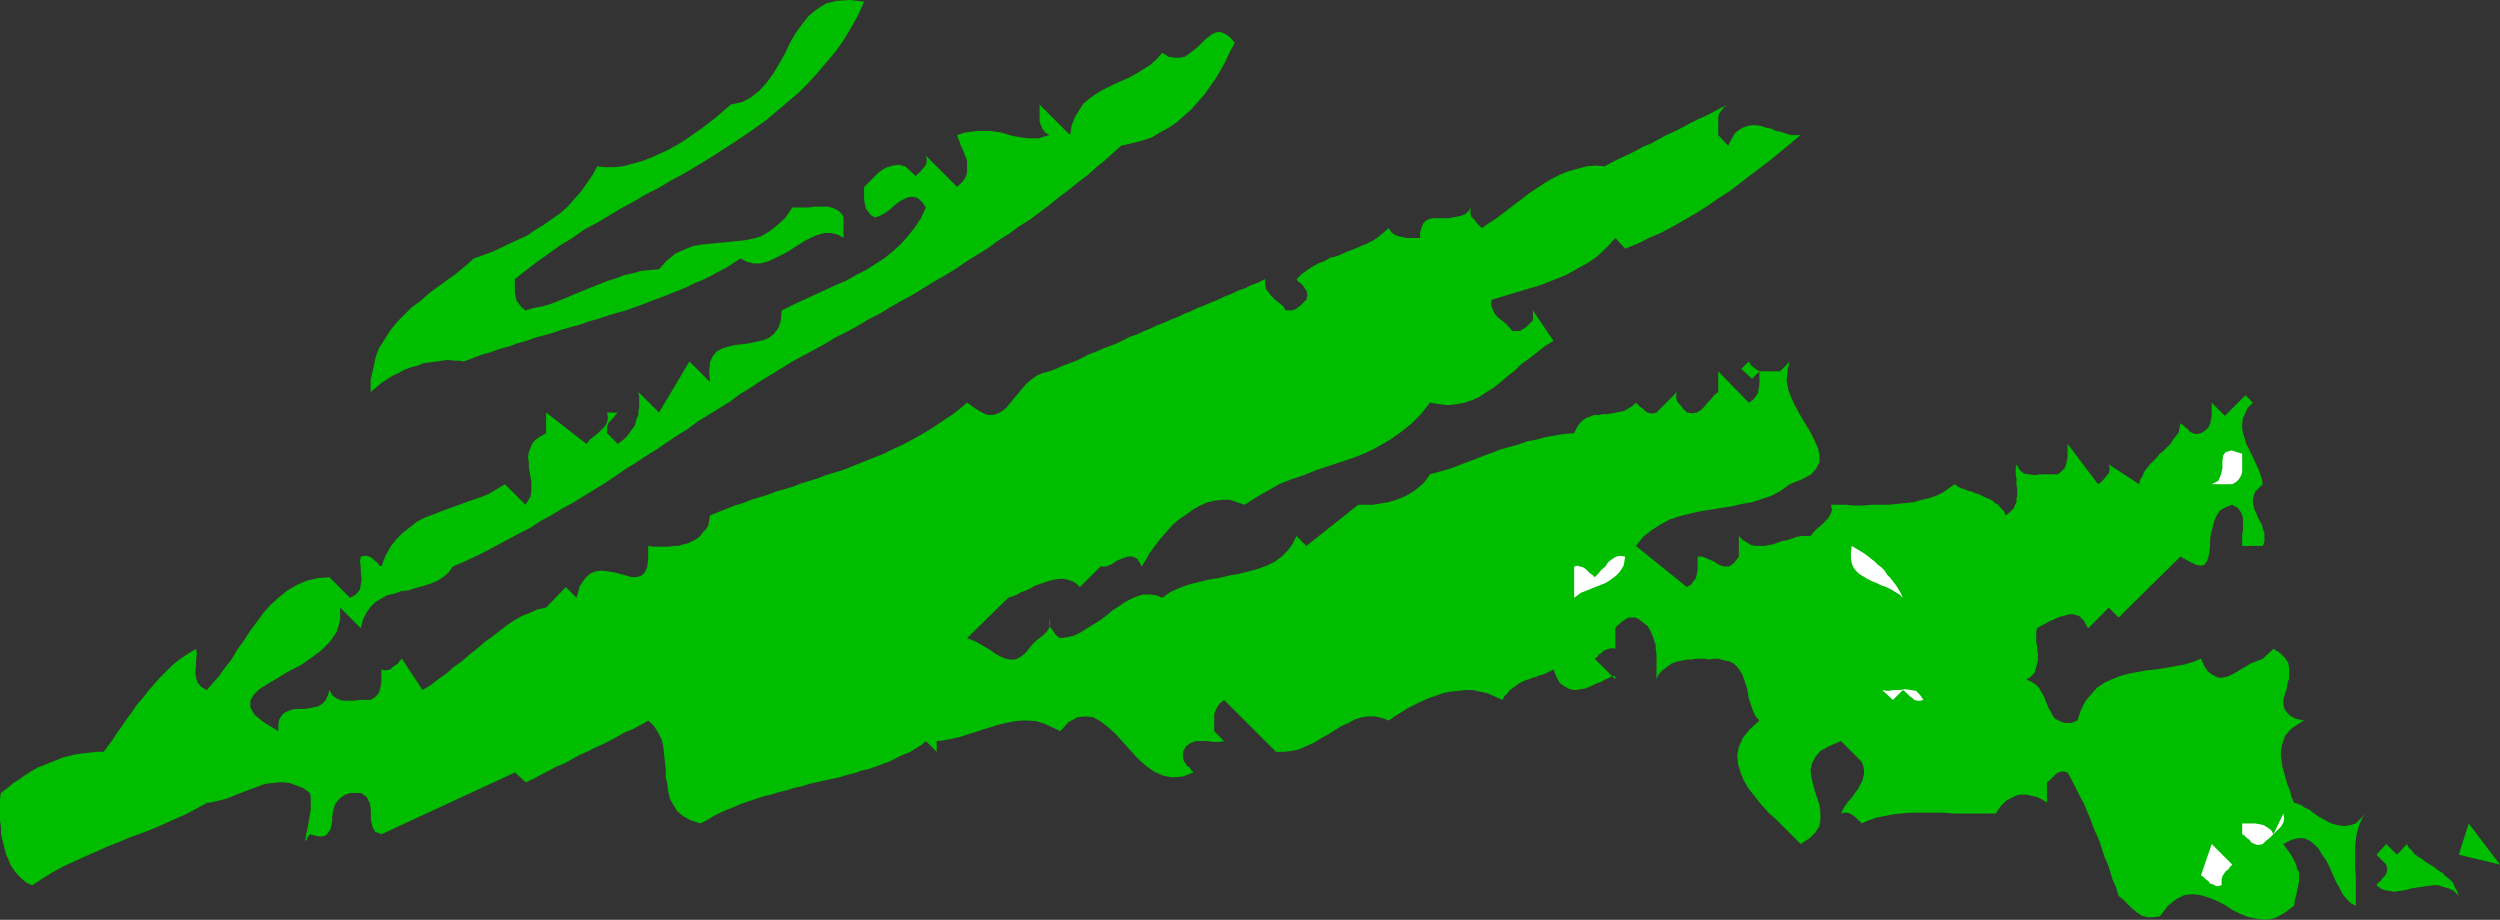 <?xml version="1.0" encoding="UTF-8" standalone="no"?>
<svg
   version="1.0"
   width="129.766mm"
   height="47.743mm"
   id="svg10"
   sodipodi:docname="Stroke 208.wmf"
   xmlns:inkscape="http://www.inkscape.org/namespaces/inkscape"
   xmlns:sodipodi="http://sodipodi.sourceforge.net/DTD/sodipodi-0.dtd"
   xmlns="http://www.w3.org/2000/svg"
   xmlns:svg="http://www.w3.org/2000/svg">
  <rect width="100%" height="100%" fill="#333333" stroke="none"/>
  <sodipodi:namedview
     id="namedview10"
     pagecolor="#ffffff"
     bordercolor="#000000"
     borderopacity="0.25"
     inkscape:showpageshadow="2"
     inkscape:pageopacity="0.0"
     inkscape:pagecheckerboard="0"
     inkscape:deskcolor="#d1d1d1"
     inkscape:document-units="mm" />
  <defs
     id="defs1">
    <pattern
       id="WMFhbasepattern"
       patternUnits="userSpaceOnUse"
       width="6"
       height="6"
       x="0"
       y="0" />
  </defs>
  <path
     style="fill:#00bd00;fill-opacity:1;fill-rule:evenodd;stroke:none"
     d="m 169.518,0.323 -1.131,2.585 -1.454,2.585 -1.454,2.423 -1.616,2.262 -1.778,2.1 -1.778,2.1 -1.778,1.939 -1.939,1.939 -2.101,1.777 -2.101,1.777 -2.101,1.777 -2.262,1.615 -2.101,1.454 -2.424,1.615 -2.262,1.454 -2.262,1.454 -2.424,1.454 -2.424,1.454 -2.424,1.292 -2.424,1.454 -2.586,1.292 -2.424,1.454 -2.424,1.292 -2.424,1.454 -2.424,1.454 -2.424,1.292 -2.262,1.615 -2.424,1.454 -2.262,1.615 -2.262,1.615 -2.101,1.615 -2.262,1.777 v 0.808 0.808 0.969 l 0.162,0.808 0.162,0.808 0.485,0.646 0.485,0.646 0.808,0.646 1.616,-0.485 1.778,-0.323 1.616,-0.485 1.616,-0.646 1.616,-0.646 1.454,-0.646 1.616,-0.646 1.616,-0.646 1.616,-0.646 1.616,-0.646 1.616,-0.485 1.616,-0.646 1.616,-0.323 1.616,-0.485 1.778,-0.162 1.778,-0.162 1.616,-1.777 1.616,-1.292 1.778,-0.808 1.616,-0.646 1.778,-0.323 1.616,-0.162 1.616,-0.162 1.778,-0.162 1.616,-0.162 1.616,-0.162 1.778,-0.323 1.616,-0.485 1.616,-0.969 1.454,-1.131 1.616,-1.454 1.454,-2.1 h 0.646 0.646 0.646 0.808 0.646 l 0.808,-0.162 h 0.646 0.808 0.646 0.646 l 0.646,0.162 0.485,0.162 0.646,0.323 0.485,0.323 0.485,0.485 0.323,0.646 v 4.039 l -1.131,-0.646 -1.293,-0.323 h -1.293 l -1.293,0.323 -1.131,0.485 -1.293,0.646 -1.293,0.808 -1.293,0.808 -1.293,0.808 -1.293,0.646 -1.293,0.646 -1.131,0.485 -1.293,0.323 h -1.293 l -1.293,-0.323 -1.293,-0.646 -1.293,0.808 -1.454,0.969 -1.616,0.808 -1.454,0.808 -1.616,0.808 -1.616,0.646 -1.616,0.808 -1.616,0.646 -1.616,0.646 -1.616,0.646 -1.778,0.646 -1.616,0.646 -1.778,0.646 -1.778,0.646 -1.778,0.485 -1.616,0.485 -1.939,0.646 -1.778,0.485 -1.778,0.646 -1.778,0.485 -1.778,0.485 -1.778,0.646 -1.778,0.485 -1.778,0.485 -1.778,0.646 -1.778,0.485 -1.778,0.646 -1.778,0.485 -1.778,0.646 -1.778,0.485 -1.616,0.646 -1.778,0.646 -0.97,-0.162 H 89.041 l -1.131,-0.162 -1.131,0.162 -1.131,0.162 -1.293,0.162 -1.293,0.162 -1.131,0.485 -1.293,0.323 -1.293,0.485 -1.131,0.646 -1.131,0.485 -1.293,0.808 -0.97,0.646 -1.131,0.969 -0.97,0.808 v -2.423 l 0.485,-2.1 0.485,-2.262 0.646,-1.777 1.131,-1.777 1.131,-1.777 1.293,-1.615 1.454,-1.454 1.454,-1.454 1.778,-1.292 1.616,-1.454 1.778,-1.292 1.778,-1.292 1.778,-1.292 1.778,-1.454 1.616,-1.454 1.778,-0.646 1.778,-0.646 1.778,-0.808 1.616,-0.808 1.778,-0.808 1.778,-0.808 1.616,-1.131 1.616,-0.969 1.616,-1.131 1.616,-1.131 1.454,-1.292 1.293,-1.454 1.293,-1.454 1.131,-1.615 1.131,-1.615 0.97,-1.777 1.616,0.162 h 1.616 l 1.778,-0.162 1.778,-0.485 1.778,-0.485 1.778,-0.646 1.778,-0.808 1.778,-0.808 1.778,-0.969 1.778,-1.131 1.616,-1.131 1.616,-1.131 1.454,-1.131 1.454,-1.131 1.293,-1.131 1.293,-1.131 2.262,-0.485 1.778,-0.969 1.616,-1.292 1.454,-1.615 1.293,-1.777 1.131,-1.939 1.131,-1.939 0.97,-2.1 1.131,-1.939 1.293,-1.777 1.293,-1.615 1.616,-1.292 1.778,-1.131 2.101,-0.485 L 166.771,0 Z"
     id="path1" />
  <path
     style="fill:#00bd00;fill-opacity:1;fill-rule:evenodd;stroke:none"
     d="m 242.238,8.4 -0.97,1.777 -0.808,1.777 -0.97,1.777 -0.97,1.615 -1.131,1.615 -1.131,1.615 -1.293,1.454 -1.293,1.454 -1.454,1.292 -1.454,1.292 -1.454,0.969 -1.778,0.969 -1.616,0.969 -1.939,0.646 -1.939,0.485 -2.101,0.485 -1.616,1.454 -1.616,1.454 -1.778,1.454 -1.616,1.454 -1.939,1.454 -1.778,1.454 -1.939,1.454 -1.778,1.454 -1.939,1.454 -1.939,1.454 -2.101,1.292 -1.939,1.454 -2.101,1.292 -1.939,1.454 -2.101,1.292 -2.101,1.292 -2.101,1.454 -2.101,1.292 -2.262,1.292 -2.101,1.292 -2.101,1.292 -2.101,1.131 -2.262,1.292 -2.101,1.292 -2.262,1.131 -2.101,1.292 -2.101,1.131 -2.262,1.131 -2.101,1.292 -2.101,1.131 -2.101,1.131 -2.101,1.131 -2.101,1.292 -2.101,1.292 -2.101,1.292 -1.939,1.292 -2.101,1.292 -1.939,1.454 -2.101,1.292 -2.101,1.292 -2.101,1.292 -1.939,1.454 -2.101,1.292 -1.939,1.292 -2.101,1.454 -2.101,1.292 -1.939,1.292 -2.101,1.292 -2.101,1.454 -1.939,1.292 -2.101,1.292 -2.101,1.292 -2.101,1.292 -2.101,1.131 -2.101,1.292 -2.101,1.131 -1.939,1.292 -2.262,1.131 -2.101,1.131 -2.101,1.131 -2.101,1.131 -2.262,1.131 -2.101,0.969 -2.262,0.969 -0.97,1.292 -0.97,0.808 -1.293,0.808 -1.293,0.485 -1.454,0.485 -1.293,0.323 -1.454,0.485 -1.454,0.162 -1.293,0.485 -1.454,0.323 -1.131,0.646 -1.131,0.646 -0.97,0.969 -0.808,1.131 -0.646,1.292 -0.485,1.777 -4.04,-4.039 v 2.423 l -0.646,2.262 -1.293,1.939 -1.778,1.777 -1.939,1.454 -2.101,1.454 -2.262,1.131 -2.101,1.292 -1.939,1.131 -1.778,1.131 -1.131,1.131 -0.646,1.131 v 1.292 l 0.808,1.454 1.778,1.454 2.909,1.777 v -1.292 l 0.162,-0.969 0.485,-0.808 0.485,-0.485 0.646,-0.323 0.808,-0.323 0.808,-0.162 h 0.808 0.97 l 0.97,-0.162 0.808,-0.162 0.808,-0.162 0.808,-0.485 0.646,-0.646 0.485,-0.969 0.323,-1.131 0.646,1.131 0.97,0.646 0.97,0.323 h 1.131 1.131 l 1.131,-0.162 h 1.131 0.97 l 0.808,-0.485 0.646,-0.646 0.323,-0.646 0.162,-0.808 0.162,-0.808 v -0.808 -0.969 -0.808 l 0.646,0.162 h 0.485 l 0.646,-0.162 0.485,-0.485 0.485,-0.323 0.485,-0.323 0.323,-0.485 0.485,-0.485 4.04,6.139 1.616,-0.969 1.454,-1.131 1.616,-1.131 1.454,-1.292 1.616,-1.131 1.454,-1.292 1.454,-1.131 1.454,-1.292 1.616,-1.131 1.454,-1.131 1.454,-1.131 1.454,-0.969 1.454,-0.808 1.616,-0.646 1.454,-0.646 1.616,-0.323 3.878,-4.039 2.101,2.1 0.646,-2.262 0.97,-1.454 0.97,-0.969 1.131,-0.485 1.131,-0.162 1.293,0.162 1.131,0.162 1.293,0.323 1.131,0.323 1.131,0.323 h 0.97 l 0.97,-0.323 0.646,-0.646 0.485,-1.131 0.162,-1.615 v -2.423 l 0.97,0.162 h 1.131 0.97 0.97 l 0.97,-0.162 h 0.97 l 0.97,-0.323 0.808,-0.162 0.97,-0.485 0.646,-0.323 0.808,-0.646 0.485,-0.646 0.646,-0.646 0.485,-0.808 0.162,-0.969 0.162,-0.969 1.616,-0.646 1.616,-0.646 1.616,-0.646 1.616,-0.485 1.616,-0.646 1.616,-0.485 1.616,-0.485 1.616,-0.646 1.778,-0.485 1.616,-0.485 1.616,-0.646 1.616,-0.485 1.616,-0.485 1.616,-0.646 1.616,-0.485 1.616,-0.485 1.616,-0.646 1.616,-0.646 1.616,-0.646 1.616,-0.646 1.616,-0.646 1.616,-0.808 1.454,-0.646 1.616,-0.808 1.454,-0.808 1.454,-0.808 1.616,-0.969 1.454,-0.969 1.454,-0.969 1.454,-0.969 1.454,-1.131 1.293,-1.131 1.616,1.131 1.293,0.808 1.131,0.485 h 1.131 l 0.97,-0.323 0.808,-0.485 0.808,-0.646 0.646,-0.808 0.808,-0.969 0.808,-0.969 0.808,-0.969 0.808,-0.969 0.97,-0.808 1.131,-0.808 1.131,-0.485 1.293,-0.323 1.293,-0.485 1.454,-0.646 1.293,-0.485 1.293,-0.485 1.293,-0.646 1.293,-0.646 1.293,-0.485 1.454,-0.646 1.293,-0.485 1.293,-0.485 1.293,-0.646 1.293,-0.646 1.454,-0.485 1.293,-0.646 1.293,-0.485 1.293,-0.646 1.293,-0.485 1.454,-0.646 1.293,-0.485 1.293,-0.646 1.293,-0.485 1.293,-0.646 1.293,-0.485 1.454,-0.646 1.293,-0.485 1.293,-0.646 1.293,-0.485 1.293,-0.646 1.454,-0.485 1.293,-0.646 1.293,-0.485 1.293,-0.646 v 0.969 l 0.162,0.969 0.485,0.646 0.646,0.808 0.646,0.646 0.808,0.646 0.808,0.646 0.485,0.808 h 0.646 0.646 l 0.485,-0.162 0.485,-0.323 0.485,-0.323 0.485,-0.485 0.323,-0.323 0.485,-0.485 0.162,-0.646 V 57.671 l -0.162,-0.646 -0.323,-0.485 -0.323,-0.485 -0.485,-0.485 -0.485,-0.323 -0.323,-0.485 0.97,-0.969 1.131,-0.808 0.97,-0.646 1.131,-0.646 1.293,-0.485 1.131,-0.646 1.293,-0.323 1.131,-0.485 1.131,-0.485 1.293,-0.485 1.131,-0.485 1.131,-0.485 1.293,-0.646 0.97,-0.646 1.131,-0.969 0.97,-0.808 0.485,0.808 0.646,0.485 0.808,0.323 0.808,0.162 0.808,0.162 h 0.808 0.808 0.97 v -1.131 l 0.323,-0.969 0.323,-0.808 0.485,-0.485 0.646,-0.323 0.646,-0.162 h 0.808 0.808 0.808 0.808 l 0.808,-0.162 0.808,-0.162 0.808,-0.162 0.808,-0.323 0.646,-0.646 0.485,-0.646 -0.162,0.646 v 0.485 l 0.162,0.646 0.485,0.485 0.323,0.323 0.323,0.485 0.485,0.485 0.485,0.485 1.131,-0.808 1.293,-0.808 1.293,-0.969 1.293,-0.969 1.454,-1.131 1.293,-0.969 1.454,-1.131 1.454,-0.969 1.454,-0.969 1.616,-0.969 1.616,-0.808 1.616,-0.646 1.778,-0.485 1.778,-0.485 1.778,-0.162 1.778,0.162 1.454,-0.808 1.616,-0.808 1.454,-0.646 1.616,-0.808 1.454,-0.808 1.616,-0.646 1.454,-0.808 1.454,-0.808 1.454,-0.646 1.616,-0.808 1.454,-0.808 1.616,-0.808 1.454,-0.646 1.616,-0.808 1.454,-0.808 1.454,-0.646 -0.808,0.485 -0.485,0.646 -0.485,0.646 -0.162,0.808 v 0.969 0.808 0.808 0.808 l 1.939,2.1 0.646,-1.292 0.646,-1.131 0.808,-0.646 0.808,-0.485 0.808,-0.323 0.97,-0.162 h 0.808 l 0.97,0.162 0.97,0.323 0.97,0.162 0.97,0.485 0.97,0.162 0.97,0.323 0.97,0.323 h 0.97 0.97 l -1.939,1.615 -1.778,1.454 -1.939,1.615 -2.101,1.615 -1.939,1.454 -2.101,1.615 -2.101,1.615 -2.262,1.454 -2.101,1.454 -2.262,1.454 -2.262,1.292 -2.262,1.292 -2.424,1.292 -2.262,0.969 -2.262,1.131 -2.424,0.969 -1.939,-2.1 -1.293,1.454 -1.293,1.292 -1.293,1.131 -1.454,0.969 -1.454,0.808 -1.454,0.808 -1.454,0.808 -1.616,0.646 -1.616,0.646 -1.616,0.646 -1.616,0.485 -1.616,0.485 -1.616,0.485 -1.616,0.485 -1.616,0.485 -1.616,0.485 -0.162,0.969 0.323,0.808 0.323,0.808 0.646,0.808 0.808,0.646 0.808,0.646 0.646,0.646 0.646,0.808 h 0.646 0.646 l 0.485,-0.162 0.485,-0.323 0.485,-0.323 0.485,-0.485 0.323,-0.323 0.485,-0.485 v -1.939 l 4.04,5.977 -1.616,0.969 -1.616,1.292 -1.454,1.131 -1.616,1.131 -1.293,1.292 -1.454,1.131 -1.293,1.131 -1.454,1.131 -1.293,0.808 -1.454,0.969 -1.454,0.646 -1.454,0.485 -1.616,0.323 -1.616,0.162 -1.616,-0.162 -1.939,-0.323 -1.778,2.262 -1.939,1.939 -2.262,1.777 -2.101,1.454 -2.262,1.292 -2.262,1.131 -2.424,0.969 -2.424,0.808 -2.424,0.808 -2.424,0.808 -2.424,0.969 -2.424,0.808 -2.424,0.969 -2.262,1.292 -2.262,1.292 -2.262,1.454 -1.454,-0.485 -1.454,-0.485 h -1.454 l -1.454,0.162 -1.454,0.323 -1.454,0.646 -1.454,0.808 -1.293,0.969 -1.454,0.969 -1.293,1.131 -1.131,1.292 -1.131,1.292 -1.131,1.454 -0.97,1.292 -0.808,1.454 -0.808,1.292 -0.808,-1.454 -0.97,-0.485 h -0.97 l -0.97,0.323 -1.131,0.485 -0.97,0.646 -1.131,0.485 h -1.131 l -4.04,4.039 -0.646,-0.646 -0.808,-0.485 -0.97,-0.323 -0.808,-0.162 h -0.808 l -0.97,0.162 -0.808,0.162 -0.97,0.323 -0.97,0.323 -0.97,0.323 -0.808,0.485 -0.97,0.485 -0.97,0.323 -0.808,0.485 -0.808,0.323 -0.97,0.323 -8.08,7.916 0.808,0.323 0.808,0.323 0.646,0.323 0.808,0.485 0.808,0.485 0.808,0.485 0.646,0.485 0.808,0.485 0.646,0.323 0.808,0.323 0.808,0.162 h 0.808 l 0.646,-0.162 0.808,-0.485 0.808,-0.646 0.646,-0.808 0.646,-0.808 0.646,-0.646 0.808,-0.646 0.808,-0.646 0.646,-0.646 0.485,-0.808 0.162,-0.808 -0.162,-1.131 v 0.646 0.646 l 0.162,0.646 0.323,0.323 0.323,0.485 0.323,0.485 0.485,0.485 0.485,0.323 1.293,-0.162 1.454,-0.323 1.293,-0.646 1.293,-0.808 1.293,-0.808 1.293,-0.808 1.293,-0.969 1.131,-0.969 1.293,-0.808 1.131,-0.808 1.293,-0.646 1.131,-0.485 1.131,-0.323 h 1.293 l 1.293,0.162 1.131,0.485 1.616,-1.131 1.778,-0.808 1.778,-0.646 1.939,-0.485 1.939,-0.485 2.101,-0.323 1.939,-0.485 1.939,-0.323 1.939,-0.485 1.778,-0.485 1.778,-0.646 1.616,-0.808 1.293,-0.969 1.131,-1.131 0.97,-1.292 0.808,-1.615 1.939,1.939 10.181,-8.077 h 0.646 0.646 0.808 0.808 l 0.97,-0.162 0.97,-0.162 0.97,-0.162 1.131,-0.323 0.97,-0.323 1.131,-0.485 0.97,-0.485 0.97,-0.646 0.808,-0.646 0.97,-0.808 0.646,-0.808 0.646,-0.969 1.778,-0.485 1.778,-0.485 1.778,-0.646 1.616,-0.646 1.778,-0.646 1.616,-0.646 1.778,-0.646 1.616,-0.646 1.778,-0.485 1.778,-0.485 1.778,-0.646 1.778,-0.323 1.778,-0.485 1.778,-0.323 1.939,-0.323 1.939,-0.162 0.485,-0.969 0.485,-0.808 0.646,-0.646 0.646,-0.485 0.808,-0.323 0.808,-0.323 h 0.97 l 0.808,-0.162 h 0.808 l 0.97,-0.162 0.808,-0.162 0.808,-0.162 0.808,-0.162 0.808,-0.485 0.808,-0.485 0.646,-0.646 0.323,0.323 0.485,0.485 0.485,0.323 0.485,0.485 0.485,0.323 0.485,0.162 h 0.646 l 0.646,-0.162 4.04,-4.039 -0.162,0.646 v 0.646 l 0.162,0.485 0.323,0.485 0.485,0.485 0.323,0.485 0.485,0.485 0.323,0.323 0.97,0.162 0.97,-0.162 0.808,-0.485 0.646,-0.646 0.646,-0.808 0.646,-0.646 0.646,-0.808 0.808,-0.646 v -4.039 l 5.979,6.139 0.808,-0.485 0.485,-0.646 0.485,-0.646 0.162,-0.808 0.162,-0.969 v -0.808 -0.808 -0.969 l -1.454,1.454 -2.101,-1.939 1.454,-1.454 0.485,0.808 0.646,0.485 0.646,0.485 0.808,0.162 h 0.97 0.808 0.808 0.97 l 1.939,-1.939 -0.485,1.777 -0.162,1.939 0.323,1.777 0.646,1.777 0.808,1.615 0.97,1.777 0.97,1.615 0.97,1.615 0.808,1.615 0.646,1.454 0.323,1.292 v 1.454 l -0.646,1.292 -0.97,1.131 -1.778,0.969 -2.424,0.969 -1.778,1.292 -1.778,0.969 -1.939,0.646 -1.939,0.646 -1.939,0.323 -2.101,0.485 -2.101,0.323 -1.939,0.323 -2.101,0.323 -2.101,0.485 -1.939,0.485 -1.939,0.646 -1.778,0.969 -1.778,1.131 -1.616,1.292 -1.454,1.777 10.019,8.077 0.808,-0.485 0.485,-0.646 0.485,-0.646 0.162,-0.808 0.162,-0.808 v -0.969 -0.808 -0.808 h 0.97 l 1.131,0.485 1.131,0.485 0.97,0.646 0.97,0.323 h 0.97 l 0.97,-0.646 0.97,-1.292 v -4.039 l 0.808,0.808 0.808,0.485 0.808,0.485 0.808,0.162 h 0.97 0.808 l 0.808,-0.162 0.97,-0.162 0.808,-0.323 0.97,-0.323 0.97,-0.162 0.97,-0.323 0.808,-0.323 0.97,-0.162 h 0.808 0.97 l 0.646,-0.808 0.646,-0.646 0.808,-0.646 0.646,-0.646 0.646,-0.646 0.485,-0.808 0.323,-0.808 -0.162,-1.131 h 1.454 1.454 l 1.616,0.162 h 1.616 l 1.778,-0.162 h 1.616 1.778 l 1.616,-0.162 1.616,-0.162 1.616,-0.162 1.616,-0.485 1.454,-0.323 1.454,-0.485 1.293,-0.646 1.131,-0.808 1.131,-0.808 0.646,0.485 0.646,0.323 0.646,0.162 0.646,0.323 0.808,0.162 0.646,0.323 0.646,0.162 0.646,0.323 0.646,0.323 0.808,0.323 0.646,0.323 0.485,0.485 0.646,0.323 0.485,0.646 0.646,0.646 0.323,0.808 0.646,-0.485 0.485,-0.485 0.485,-0.485 0.162,-0.485 0.323,-0.646 v -0.646 l 0.162,-0.646 v -0.646 -0.808 l -0.162,-0.646 V 94.503 93.857 l -0.162,-0.808 v -0.646 -0.646 l 0.162,-0.646 0.646,1.131 0.808,0.646 0.97,0.162 1.131,0.162 1.131,-0.162 h 1.131 1.131 1.131 l 0.646,-0.485 0.646,-0.646 0.323,-0.646 0.162,-0.808 0.162,-0.808 V 88.688 87.88 87.072 l 5.979,7.916 0.485,-0.323 0.485,-0.485 0.323,-0.323 0.323,-0.485 0.485,-0.485 0.162,-0.646 v -0.485 l -0.162,-0.646 5.979,3.877 0.162,-0.808 0.485,-0.808 0.323,-0.808 0.485,-0.646 0.646,-0.808 0.646,-0.646 0.646,-0.646 0.646,-0.808 0.808,-0.646 0.646,-0.646 0.646,-0.646 0.485,-0.808 0.646,-0.808 0.485,-0.646 0.162,-0.969 0.162,-0.808 0.485,0.323 0.485,0.485 0.485,0.323 0.323,0.485 0.646,0.323 0.485,0.162 h 0.485 l 0.646,-0.162 0.808,-0.485 0.646,-0.646 0.323,-0.646 0.162,-0.808 0.162,-0.808 v -0.969 -0.808 -0.808 l 4.04,4.039 -1.454,-1.454 4.04,-4.039 1.454,1.454 -0.97,0.969 -0.485,0.969 -0.485,1.131 -0.162,0.969 v 0.969 l 0.162,0.969 0.323,0.969 0.323,1.131 0.485,0.969 0.485,0.969 0.485,0.969 0.485,1.131 0.485,0.969 0.323,0.969 0.323,0.969 0.162,0.969 -0.808,0.808 -0.646,0.646 -0.323,0.808 -0.162,0.646 v 0.646 l 0.162,0.808 0.162,0.646 0.323,0.646 0.323,0.808 0.323,0.646 0.485,0.808 0.162,0.808 0.323,0.808 v 0.808 0.969 l -0.323,0.808 h -4.04 v -0.969 -1.131 l 0.162,-1.131 v -1.131 -1.131 l -0.323,-0.969 -0.646,-0.969 -1.131,-0.646 -1.293,0.485 -1.131,0.646 -0.646,0.969 -0.485,1.131 -0.323,1.292 -0.323,1.131 -0.162,1.292 v 1.292 l -0.162,1.131 -0.162,0.969 -0.323,0.808 -0.485,0.646 -0.646,0.162 -0.97,-0.162 -1.293,-0.646 -1.778,-0.969 -12.12,11.954 -1.939,-1.939 -4.04,4.039 -0.485,-0.808 -0.323,-0.646 -0.485,-0.485 -0.485,-0.485 -0.646,-0.162 -0.485,-0.162 h -0.646 l -0.646,0.162 -0.646,0.162 -0.646,0.162 -0.808,0.323 -0.646,0.323 -0.808,0.323 -0.808,0.485 -0.646,0.323 -0.808,0.485 -0.162,0.646 v 0.646 0.646 0.808 l 0.162,0.646 v 0.808 l 0.162,0.646 v 0.808 0.646 l -0.162,0.646 -0.162,0.646 -0.162,0.485 -0.162,0.646 -0.485,0.485 -0.485,0.485 -0.646,0.323 0.97,0.485 0.808,0.485 0.646,0.646 0.485,0.808 0.485,0.808 0.323,0.808 0.323,0.808 0.323,0.808 0.485,0.808 0.323,0.646 0.485,0.646 0.646,0.323 0.646,0.323 0.808,0.162 h 1.131 l 1.131,-0.485 0.646,-1.939 0.97,-1.939 1.131,-1.292 1.131,-1.292 1.454,-0.969 1.454,-0.646 1.616,-0.646 1.778,-0.485 1.778,-0.323 1.778,-0.323 1.778,-0.162 1.939,-0.323 1.778,-0.323 1.778,-0.323 1.616,-0.485 1.616,-0.646 0.646,1.454 0.646,0.969 0.808,0.646 0.646,0.323 0.646,0.323 h 0.808 l 0.808,-0.162 0.808,-0.323 0.646,-0.323 0.808,-0.485 0.808,-0.485 0.808,-0.485 0.808,-0.485 0.808,-0.323 0.808,-0.323 0.808,-0.323 2.101,-1.939 1.293,0.808 0.97,0.969 0.646,0.969 0.162,0.969 v 1.131 0.969 l -0.323,0.969 -0.162,1.131 -0.323,0.969 -0.323,0.969 v 0.969 l 0.162,0.808 0.485,0.808 0.646,0.646 1.131,0.646 1.616,0.323 -1.293,0.808 -0.97,0.646 -0.808,0.808 -0.646,0.808 -0.323,0.969 -0.323,0.969 -0.162,0.969 v 0.969 l 0.162,1.131 0.162,1.131 0.323,1.131 0.323,1.131 0.323,1.131 0.485,1.131 0.323,1.292 0.485,1.131 0.646,0.162 0.808,0.323 0.646,0.485 0.808,0.323 0.646,0.485 0.646,0.485 0.646,0.485 0.646,0.323 0.808,0.485 0.646,0.323 0.808,0.323 0.646,0.162 0.97,0.162 h 0.808 l 0.97,-0.162 0.97,-0.323 1.939,-1.939 -0.646,0.808 -0.485,1.131 -0.323,0.969 -0.323,1.131 -0.162,1.131 -0.162,1.131 v 1.131 1.131 1.131 1.292 l 0.162,1.131 v 1.292 1.131 1.292 1.131 1.131 l -0.97,-0.485 -0.808,-0.808 -0.808,-0.969 -0.646,-1.292 -0.646,-1.131 -0.646,-1.454 -0.646,-1.454 -0.646,-1.292 -0.808,-1.131 -0.646,-1.131 -0.97,-0.969 -0.808,-0.646 -1.131,-0.485 h -1.131 l -1.293,0.323 -1.616,0.808 0.646,0.969 0.646,0.808 0.485,0.808 0.323,0.646 0.323,0.646 0.162,0.485 0.162,0.646 0.323,0.485 v 0.646 0.646 0.646 l -0.162,0.808 -0.162,0.808 -0.162,0.808 -0.323,1.131 -0.162,1.131 -1.939,1.454 -1.778,0.969 -1.778,0.323 -1.616,-0.162 -1.778,-0.323 -1.616,-0.646 -1.616,-0.808 -1.454,-0.969 -1.616,-0.808 -1.616,-0.646 -1.616,-0.485 -1.454,-0.162 -1.616,0.162 -1.616,0.808 -1.616,1.292 -1.616,2.1 -1.293,0.162 h -1.131 l -1.131,-0.323 -0.97,-0.646 -0.97,-0.808 -0.808,-0.808 -0.808,-0.808 -0.97,-0.808 -0.485,-1.615 -0.646,-1.454 -0.485,-1.615 -0.485,-1.454 -0.646,-1.454 -0.485,-1.454 -0.485,-1.615 -0.646,-1.454 -0.646,-1.454 -0.485,-1.454 -0.646,-1.454 -0.646,-1.615 -0.808,-1.454 -0.808,-1.615 -0.808,-1.615 -0.808,-1.454 -0.646,-0.162 h -0.646 l -0.485,0.162 -0.485,0.323 -0.323,0.323 -0.485,0.485 -0.485,0.485 -0.485,0.323 v 4.039 l -0.646,-0.485 -0.646,-0.323 -0.646,-0.323 -0.646,-0.162 -0.808,-0.162 -0.646,-0.162 h -0.646 -0.646 l -0.646,0.162 -0.646,0.323 -0.646,0.323 -0.646,0.323 -0.485,0.485 -0.646,0.646 -0.485,0.646 -0.485,0.808 h -1.616 -1.778 -1.616 -1.778 -1.616 l -1.778,-0.162 h -1.778 -1.616 -1.778 -1.616 l -1.616,0.162 -1.616,0.162 -1.616,0.323 -1.616,0.323 -1.454,0.485 -1.454,0.646 -0.323,-0.323 -0.485,-0.485 -0.485,-0.485 -0.485,-0.323 -0.485,-0.323 -0.485,-0.162 h -0.646 l -0.646,0.162 0.323,-0.646 0.323,-0.646 0.485,-0.646 0.323,-0.485 0.485,-0.485 0.485,-0.646 0.323,-0.485 0.485,-0.646 0.323,-0.485 0.323,-0.646 0.323,-0.646 0.162,-0.646 0.162,-0.646 v -0.808 l -0.162,-0.808 -0.323,-0.808 -4.04,-4.039 -2.262,0.969 -1.778,0.969 -0.97,1.131 -0.646,1.292 -0.323,1.292 0.162,1.292 0.323,1.454 0.323,1.292 0.485,1.454 0.485,1.454 0.162,1.454 v 1.292 l -0.162,1.292 -0.808,1.292 -1.131,1.131 -1.778,1.131 -1.131,-1.131 -1.131,-1.131 -1.293,-1.292 -1.293,-1.292 -1.454,-1.292 -1.454,-1.615 -1.131,-1.454 -1.293,-1.615 -0.97,-1.615 -0.646,-1.615 -0.485,-1.615 -0.162,-1.777 0.323,-1.615 0.808,-1.777 1.293,-1.615 1.939,-1.777 -0.646,-0.646 -0.485,-0.969 -0.323,-0.808 -0.323,-0.969 -0.323,-0.969 -0.162,-0.969 -0.162,-0.969 -0.323,-0.969 -0.323,-0.969 -0.323,-0.808 -0.485,-0.808 -0.485,-0.646 -0.646,-0.646 -0.97,-0.485 -0.97,-0.162 -1.131,-0.323 h -0.97 l -0.808,0.162 -0.808,-0.162 h -0.808 -0.97 l -0.808,0.162 h -0.97 l -0.808,0.162 -0.808,0.162 -0.646,0.162 -0.808,0.323 -0.646,0.485 -0.646,0.485 -0.646,0.485 -0.646,0.808 -0.323,0.808 v -0.808 -0.808 -0.808 -0.969 -0.808 -0.808 l -0.162,-0.969 v -0.808 l -0.323,-0.808 -0.162,-0.646 -0.323,-0.808 -0.323,-0.646 -0.485,-0.808 -0.646,-0.485 -0.808,-0.646 -0.808,-0.485 h -0.646 -0.646 l -0.485,0.162 -0.485,0.323 -0.485,0.323 -0.485,0.485 -0.485,0.323 -0.323,0.485 v 4.039 l -0.646,-0.162 -0.646,0.162 -0.485,0.162 -0.485,0.162 -0.485,0.485 -0.485,0.323 -0.323,0.485 -0.485,0.323 4.04,4.039 v -0.485 l -0.162,-0.162 h -0.485 l -0.485,0.323 -0.808,0.323 -0.808,0.485 -0.97,0.323 -0.97,0.485 -1.131,0.485 -0.97,0.162 -1.131,0.162 -0.97,-0.162 -0.97,-0.485 -0.97,-0.646 -0.646,-1.131 -0.646,-1.615 -0.646,0.323 -0.646,0.323 -0.646,0.323 -0.808,0.162 -0.646,0.323 -0.646,0.162 -0.808,0.323 -0.646,0.162 -0.646,0.323 -0.646,0.323 -0.646,0.485 -0.485,0.323 -0.646,0.485 -0.485,0.646 -0.646,0.646 -0.323,0.646 -1.454,-0.646 -1.454,-0.646 -1.454,-0.323 -1.454,-0.323 h -1.454 l -1.454,0.162 -1.616,0.162 -1.454,0.323 -1.293,0.485 -1.454,0.485 -1.454,0.646 -1.293,0.646 -1.293,0.646 -1.293,0.808 -1.293,0.808 -1.131,0.808 -1.293,-0.485 -1.454,-0.323 h -1.293 l -1.293,0.162 -1.454,0.485 -1.131,0.646 -1.454,0.646 -1.293,0.808 -1.293,0.808 -1.454,0.808 -1.293,0.808 -1.454,0.646 -1.454,0.646 -1.454,0.323 -1.454,0.162 h -1.616 l -10.181,-10.177 -0.808,0.646 -0.485,0.646 -0.323,0.646 -0.323,0.808 v 0.808 0.969 0.808 0.808 l 1.939,1.939 -0.97,0.162 h -1.131 l -1.131,-0.162 h -1.131 -1.131 l -0.97,0.323 -0.97,0.646 -0.646,1.131 v 0.646 0.485 l 0.162,0.646 0.323,0.485 0.323,0.485 0.485,0.323 0.323,0.485 0.485,0.485 -2.101,0.808 -2.101,0.162 -1.778,-0.323 -1.778,-0.808 -1.616,-1.131 -1.616,-1.454 -1.454,-1.615 -1.454,-1.615 -1.454,-1.615 -1.454,-1.292 -1.454,-1.131 -1.454,-0.808 -1.454,-0.162 -1.616,0.162 -1.778,0.969 -1.616,1.777 -1.616,-0.808 -1.454,-0.646 -1.454,-0.485 -1.616,-0.162 h -1.454 l -1.454,0.162 -1.616,0.323 -1.454,0.323 -1.454,0.485 -1.616,0.485 -1.454,0.485 -1.616,0.485 -1.454,0.485 -1.454,0.323 -1.616,0.323 -1.454,0.162 v 2.1 l -2.101,-2.1 -0.97,0.808 -1.293,0.808 -1.131,0.646 -1.293,0.485 -1.293,0.646 -1.293,0.646 -1.293,0.485 -1.293,0.485 -1.454,0.485 -1.454,0.323 -1.293,0.485 -1.454,0.323 -1.454,0.485 -1.616,0.323 -1.454,0.323 -1.454,0.323 -1.454,0.323 -1.454,0.485 -1.616,0.323 -1.454,0.485 -1.454,0.323 -1.454,0.485 -1.454,0.323 -1.454,0.485 -1.454,0.485 -1.454,0.485 -1.454,0.646 -1.293,0.485 -1.454,0.646 -1.293,0.646 -1.293,0.808 -1.293,0.646 -1.939,-0.646 -1.454,-0.808 -1.131,-0.969 -0.808,-1.292 -0.646,-1.131 -0.323,-1.454 -0.162,-1.454 -0.323,-1.292 v -1.615 l -0.162,-1.454 -0.162,-1.454 -0.162,-1.615 -0.323,-1.292 -0.646,-1.292 -0.808,-1.292 -1.131,-1.131 -1.454,0.808 -1.454,0.808 -1.616,0.646 -1.454,0.808 -1.454,0.808 -1.616,0.808 -1.454,0.646 -1.616,0.808 -1.454,0.646 -1.454,0.808 -1.454,0.808 -1.616,0.646 -1.454,0.808 -1.616,0.808 -1.454,0.808 -1.454,0.646 -2.101,-1.939 -26.179,12.116 -1.293,-0.485 -0.485,-0.969 -0.323,-1.454 v -1.615 l -0.162,-1.454 -0.646,-1.292 -1.131,-0.808 h -2.101 l -0.97,0.323 -0.808,0.485 -0.646,0.646 -0.485,0.646 -0.323,0.808 -0.162,0.808 -0.162,0.969 v 0.808 l -0.162,0.808 -0.162,0.808 -0.323,0.485 -0.323,0.485 -0.485,0.323 -0.808,0.162 -0.97,-0.162 -1.131,-0.323 -0.485,0.646 -0.162,0.485 -0.162,0.162 -0.162,-0.162 0.162,-0.323 v -0.485 l 0.162,-0.646 0.162,-0.808 0.162,-0.808 0.162,-0.969 0.162,-0.969 0.162,-0.969 v -0.969 -0.808 -0.808 l -0.162,-0.646 -1.293,-0.969 -1.293,-0.485 -1.293,-0.485 -1.293,-0.162 h -1.131 l -1.293,0.162 -1.293,0.162 -1.293,0.485 -1.293,0.485 -1.293,0.485 -1.293,0.485 -1.131,0.485 -1.293,0.485 -1.293,0.323 -1.293,0.323 -1.131,0.162 -2.101,1.131 -2.101,1.131 -2.262,0.969 -2.101,0.969 -2.262,0.969 -2.101,0.808 -2.262,0.808 -2.262,0.969 -2.101,0.808 -2.101,0.969 -2.262,0.969 -2.101,0.969 -2.101,0.969 -2.101,1.131 -2.101,1.292 -1.939,1.292 -1.131,-0.485 -0.97,-0.808 -0.808,-0.808 -0.646,-0.808 -0.646,-0.969 -0.485,-1.131 -0.485,-1.131 -0.323,-1.292 -0.323,-1.292 -0.323,-1.292 v -1.292 L 0,160.898 v -1.292 -1.292 -1.454 l 0.162,-1.292 1.293,-0.969 1.131,-0.969 1.293,-0.808 1.131,-0.808 1.293,-0.808 1.131,-0.646 1.293,-0.485 1.131,-0.485 1.293,-0.485 1.131,-0.485 1.293,-0.323 1.293,-0.323 1.293,-0.162 1.454,-0.162 1.293,-0.162 h 1.454 l 0.808,-1.131 0.97,-1.292 0.808,-1.292 0.97,-1.292 0.97,-1.454 0.97,-1.292 0.97,-1.454 1.131,-1.292 1.131,-1.454 1.131,-1.292 1.131,-1.292 1.293,-1.292 1.293,-1.292 1.454,-1.131 1.454,-0.969 1.616,-0.969 0.162,0.969 -0.162,1.292 v 1.131 l -0.162,1.131 0.162,1.131 0.323,0.969 0.646,0.808 1.131,0.646 1.131,-1.292 1.293,-1.454 1.131,-1.615 1.293,-1.615 1.131,-1.939 1.293,-1.777 1.131,-1.777 1.454,-1.939 1.293,-1.777 1.454,-1.615 1.616,-1.454 1.616,-1.292 1.939,-1.131 1.939,-0.808 2.101,-0.485 2.262,-0.162 4.04,4.039 1.131,-0.646 0.808,-0.969 0.162,-0.969 0.162,-1.131 -0.162,-1.131 v -1.131 l -0.162,-1.131 0.162,-0.969 0.646,-0.162 h 0.485 l 0.646,0.162 0.485,0.323 0.485,0.485 0.485,0.323 0.323,0.485 0.485,0.323 0.808,-2.1 0.97,-1.777 1.131,-1.454 1.293,-1.292 1.454,-1.131 1.454,-1.131 1.616,-0.808 1.778,-0.646 1.616,-0.646 1.778,-0.646 1.778,-0.646 1.778,-0.646 1.939,-0.646 1.616,-0.646 1.616,-0.969 1.616,-0.969 4.04,4.039 0.485,-0.808 0.485,-0.808 0.162,-0.969 V 95.473 94.503 l -0.162,-0.969 -0.162,-0.969 -0.162,-0.969 v -0.969 l -0.162,-0.969 0.162,-0.969 0.323,-0.808 0.323,-0.808 0.646,-0.808 0.97,-0.646 1.131,-0.646 v -4.039 l 7.918,6.139 0.646,-0.808 0.808,-0.646 0.808,-0.646 0.646,-0.646 0.646,-0.646 0.485,-0.808 0.162,-0.969 -0.162,-0.969 h 2.101 l -0.485,0.485 -0.323,0.485 -0.485,0.485 -0.323,0.323 -0.323,0.485 -0.162,0.646 v 0.485 0.646 l 2.101,2.1 0.646,-0.485 0.646,-0.485 0.485,-0.485 0.485,-0.646 0.323,-0.485 0.485,-0.646 0.323,-0.485 0.162,-0.646 0.162,-0.646 0.323,-0.646 v -0.808 l 0.162,-0.646 V 79.318 78.511 77.703 l -0.162,-0.808 4.04,4.039 5.979,-10.016 4.04,4.039 -0.162,-2.1 0.162,-1.777 0.485,-1.131 0.808,-0.969 1.131,-0.646 1.131,-0.323 1.293,-0.323 1.454,-0.162 1.293,-0.162 1.454,-0.323 1.454,-0.323 1.131,-0.485 0.97,-0.808 0.808,-1.131 0.485,-1.454 0.162,-1.939 2.262,-1.131 2.101,-0.969 2.101,-0.969 2.101,-0.969 2.101,-0.969 1.939,-0.808 1.939,-1.131 1.939,-0.969 1.778,-1.131 1.778,-1.131 1.616,-1.292 1.616,-1.454 1.454,-1.615 1.293,-1.615 1.293,-1.939 0.97,-2.1 -0.646,-0.969 -0.646,-0.646 -0.485,-0.323 -0.646,-0.162 h -0.646 l -0.646,0.162 -0.646,0.323 -0.646,0.323 -0.646,0.485 -0.646,0.485 -0.485,0.485 -0.646,0.485 -0.646,0.485 -0.646,0.323 -0.646,0.323 -0.646,0.162 -0.808,-0.485 -0.485,-0.646 -0.485,-0.646 -0.162,-0.808 -0.162,-0.808 v -0.969 -0.808 -0.808 l 0.97,-0.969 0.808,-0.808 0.808,-0.808 0.97,-0.808 0.97,-0.485 1.131,-0.323 1.131,-0.162 1.293,0.323 2.101,1.939 0.323,-0.485 0.485,-0.323 0.323,-0.485 0.485,-0.485 0.323,-0.485 0.162,-0.485 v -0.646 l -0.162,-0.646 6.141,6.139 0.646,-0.646 0.485,-0.485 0.323,-0.485 0.323,-0.646 0.162,-0.646 V 33.117 32.47 31.663 l -0.162,-0.646 -0.323,-0.646 -0.162,-0.646 -0.323,-0.646 -0.323,-0.646 -0.162,-0.646 -0.323,-0.646 -0.162,-0.646 1.454,-0.485 1.293,-0.162 1.293,-0.162 h 1.293 1.131 l 1.131,0.162 1.131,0.162 0.97,0.323 1.131,0.323 0.97,0.162 0.97,0.162 1.131,0.162 h 0.97 1.131 l 0.97,-0.323 1.131,-0.323 -0.808,-0.485 -0.485,-0.646 -0.323,-0.646 -0.323,-0.808 v -0.808 -0.969 -0.808 -0.808 l 5.979,5.977 0.323,-1.939 0.646,-1.615 0.808,-1.292 0.808,-1.292 1.131,-0.969 1.131,-0.808 1.293,-0.808 1.293,-0.646 1.293,-0.646 1.454,-0.646 1.454,-0.646 1.454,-0.808 1.293,-0.808 1.293,-0.808 1.293,-1.131 1.131,-1.292 1.293,0.808 1.131,0.162 h 0.97 l 0.97,-0.162 0.97,-0.646 0.808,-0.646 0.808,-0.646 0.646,-0.646 0.808,-0.808 0.808,-0.646 0.646,-0.485 0.808,-0.323 h 0.808 l 0.808,0.323 0.97,0.646 z"
     id="path2" />
  <path
     style="fill:#ffffff;fill-opacity:1;fill-rule:evenodd;stroke:none"
     d="m 439.875,89.011 v 0.969 0.808 0.808 0.808 l -0.162,0.808 -0.485,0.808 -0.485,0.485 -0.808,0.485 h -4.04 l 1.293,-0.646 0.485,-1.131 0.323,-1.292 v -1.454 l 0.162,-1.131 0.485,-0.646 1.131,-0.323 z"
     id="path3" />
  <path
     style="fill:#ffffff;fill-opacity:1;fill-rule:evenodd;stroke:none"
     d="m 373.296,117.281 -0.646,-0.646 -0.808,-0.485 -0.808,-0.485 -0.97,-0.485 -0.97,-0.323 -0.97,-0.485 -0.808,-0.323 -0.97,-0.485 -0.808,-0.485 -0.808,-0.485 -0.646,-0.646 -0.485,-0.646 -0.323,-0.808 -0.162,-0.969 v -1.131 l 0.162,-1.292 0.808,0.485 0.808,0.485 0.808,0.485 0.646,0.485 0.808,0.646 0.646,0.485 0.646,0.646 0.646,0.485 0.646,0.646 0.485,0.808 0.646,0.646 0.485,0.646 0.646,0.808 0.485,0.808 0.485,0.808 z"
     id="path4" />
  <path
     style="fill:#ffffff;fill-opacity:1;fill-rule:evenodd;stroke:none"
     d="m 318.836,109.204 -0.162,0.969 -0.162,0.808 -0.485,0.808 -0.485,0.646 -0.485,0.485 -0.646,0.485 -0.646,0.485 -0.808,0.485 -0.808,0.323 -0.808,0.323 -0.808,0.323 -0.808,0.323 -0.808,0.323 -0.808,0.323 -0.646,0.485 -0.646,0.485 v -6.139 l 0.646,-0.162 0.485,0.162 0.646,0.162 0.485,0.323 0.323,0.323 0.485,0.485 0.485,0.323 0.485,0.485 0.646,-0.646 0.646,-0.808 0.808,-0.646 0.485,-0.808 0.808,-0.646 0.808,-0.485 0.808,-0.162 z"
     id="path5" />
  <path
     style="fill:#ffffff;fill-opacity:1;fill-rule:evenodd;stroke:none"
     d="m 377.336,137.313 -0.646,0.162 h -0.485 l -0.646,-0.162 -0.323,-0.323 -0.485,-0.323 -0.485,-0.485 -0.485,-0.485 -0.485,-0.323 -1.939,1.939 -2.101,-1.939 1.131,0.162 1.131,-0.162 h 1.131 l 1.131,-0.162 1.131,0.162 0.97,0.162 0.808,0.808 z"
     id="path6" />
  <path
     style="fill:#ffffff;fill-opacity:1;fill-rule:evenodd;stroke:none"
     d="m 443.915,165.583 -0.646,0.162 h -0.485 l -0.485,-0.162 -0.646,-0.323 -0.323,-0.485 -0.485,-0.323 -0.485,-0.485 -0.485,-0.323 v -2.1 h 0.97 0.808 0.808 l 0.808,0.162 0.808,0.162 0.808,0.485 0.646,0.485 0.485,0.808 1.939,-4.039 0.162,0.969 -0.162,0.808 -0.485,0.808 -0.646,0.646 -0.646,0.646 -0.808,0.808 -0.808,0.646 z"
     id="path7" />
  <path
     style="fill:#00bd00;fill-opacity:1;fill-rule:evenodd;stroke:none"
     d="m 482.375,167.683 1.939,-6.139 6.141,8.077 z"
     id="path8" />
  <path
     style="fill:#ffffff;fill-opacity:1;fill-rule:evenodd;stroke:none"
     d="m 437.936,169.622 -0.485,0.485 -0.323,0.485 -0.485,0.323 -0.323,0.485 -0.323,0.485 -0.162,0.646 v 0.485 0.646 l -0.646,0.162 h -0.485 l -0.485,-0.323 -0.646,-0.162 -0.323,-0.485 -0.485,-0.323 -0.485,-0.485 -0.485,-0.323 2.101,-6.139 z"
     id="path9" />
  <path
     style="fill:#00bd00;fill-opacity:1;fill-rule:evenodd;stroke:none"
     d="m 472.195,165.583 0.323,0.646 0.646,0.646 0.485,0.646 0.646,0.485 0.808,0.485 0.808,0.646 0.808,0.485 0.808,0.485 0.808,0.646 0.808,0.485 0.646,0.646 0.808,0.646 0.646,0.646 0.323,0.808 0.485,0.808 0.323,0.969 -0.97,-0.969 -0.97,-0.485 -1.131,-0.323 -0.97,-0.323 h -0.97 l -1.131,0.162 -1.131,0.162 -1.131,0.162 -0.97,0.162 -1.131,0.323 -1.131,0.162 -0.97,0.162 -0.97,-0.162 -0.97,-0.162 -0.808,-0.323 -0.808,-0.646 0.323,-0.485 0.485,-0.323 0.323,-0.485 0.485,-0.485 0.323,-0.485 0.162,-0.485 v -0.646 l -0.162,-0.646 -1.939,-1.939 1.939,-2.1 2.101,2.1 z"
     id="path10" />
</svg>

